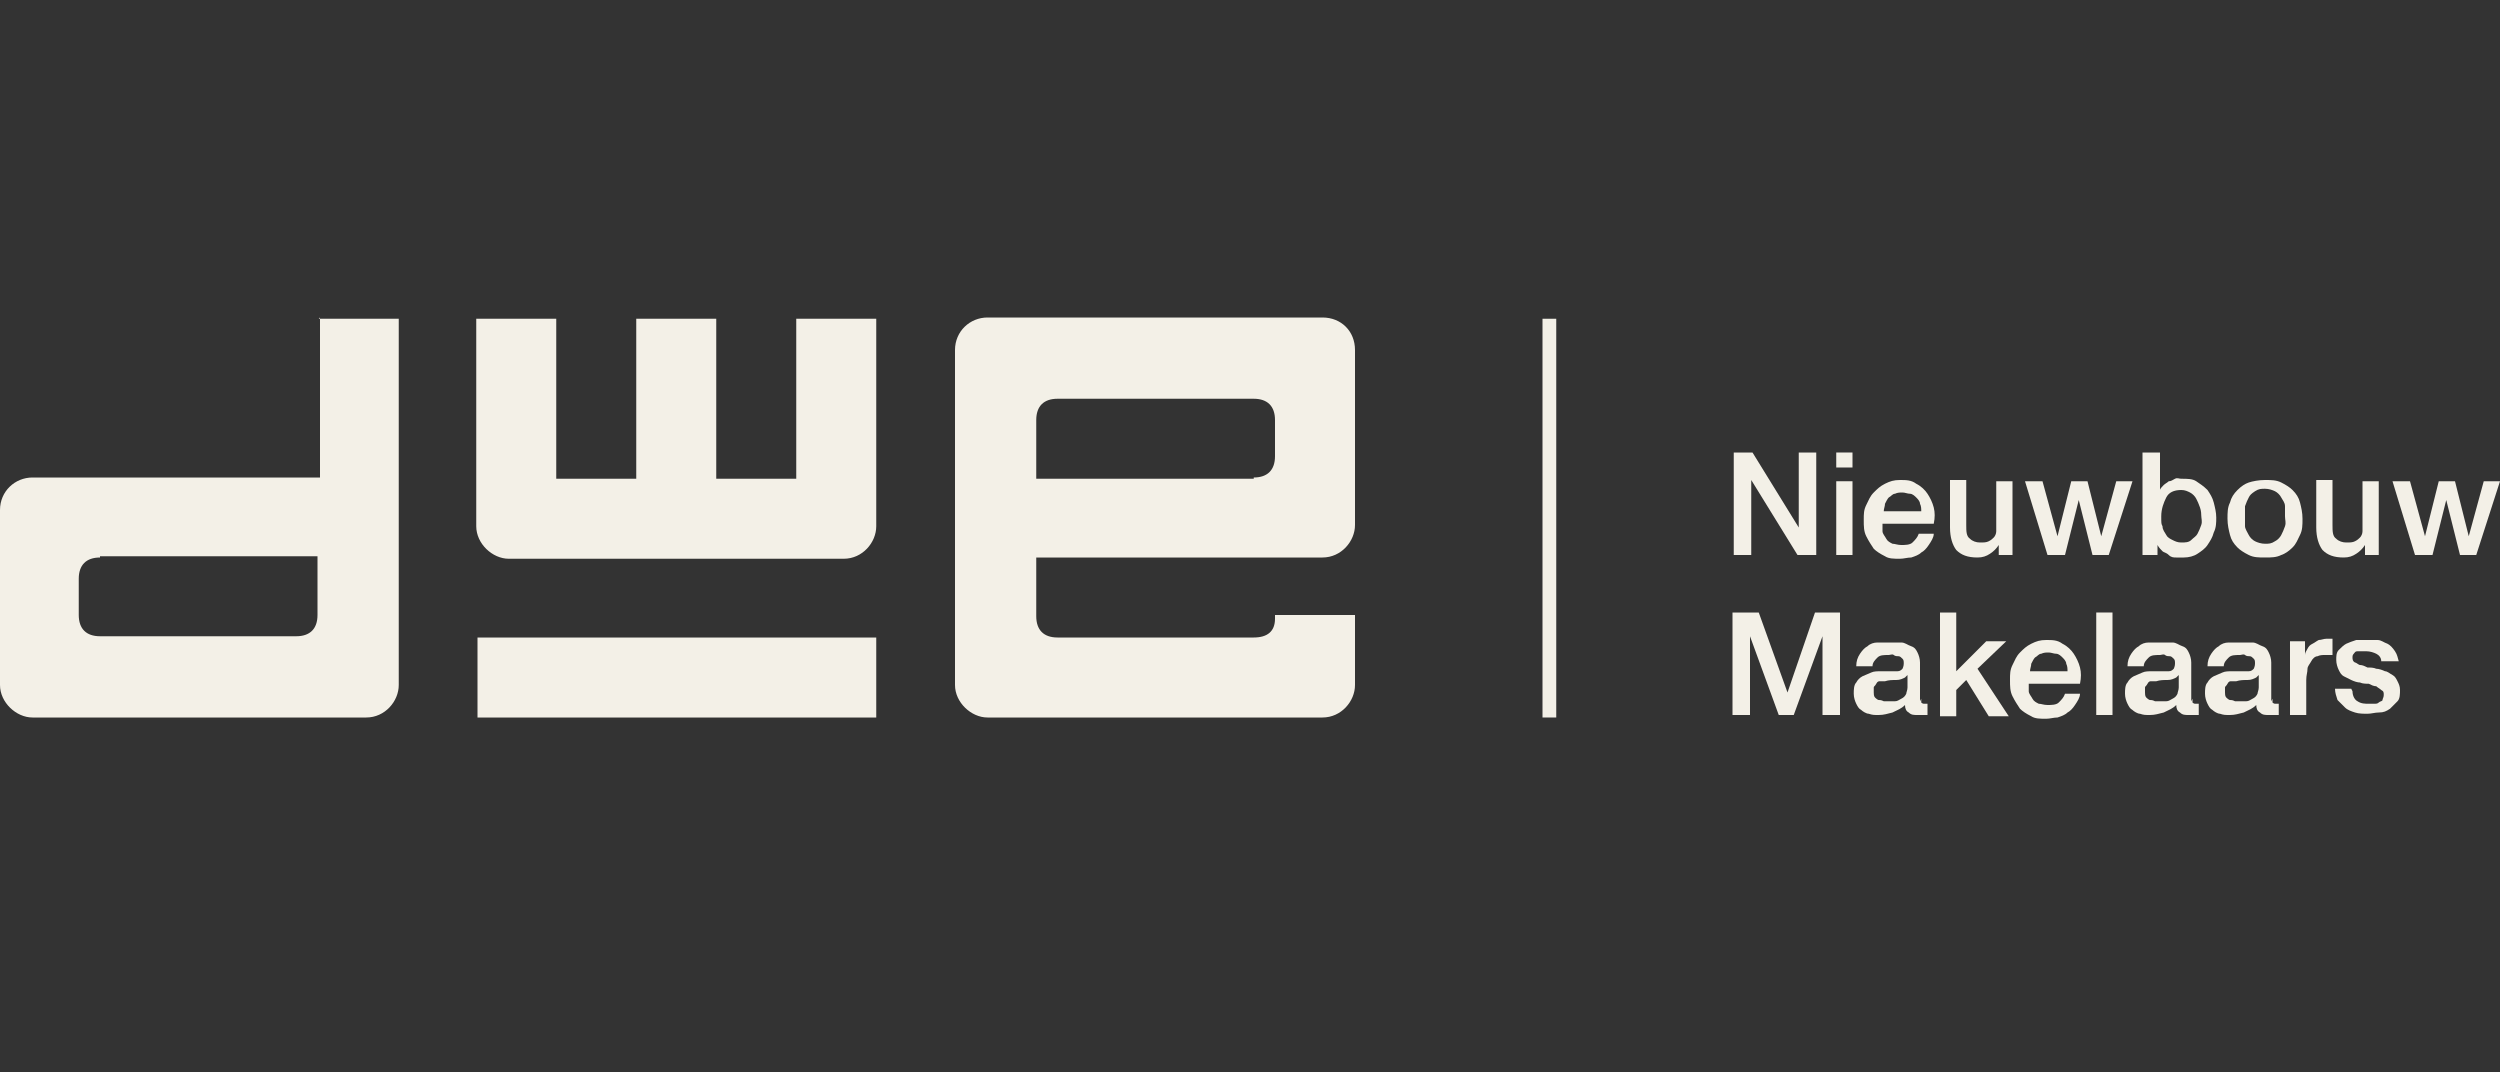 <?xml version="1.0" encoding="UTF-8"?>
<svg id="Laag_1" xmlns="http://www.w3.org/2000/svg" version="1.1" viewBox="0 0 200 85.8">
  <rect x="0" y="0" width="200" height="85.8" fill="#333333" stroke="none"/>
  <!-- Generator: Adobe Illustrator 29.0.1, SVG Export Plug-In . SVG Version: 2.1.0 Build 192)  -->
  <defs>
    <style>
      .st0 {
        fill: #f3f0e7;
      }
    </style>
  </defs>
  <g>
    <path class="st0" d="M138.7,36.2h1.5l3.7,6h0v-6h1.4v8.2h-1.5l-3.7-6h0v6h-1.4v-8.2Z"/>
    <path class="st0" d="M146.9,36.2h1.3v1.2h-1.3v-1.2ZM146.9,38.5h1.3v5.9h-1.3v-5.9Z"/>
    <path class="st0" d="M150.6,41.8c0,.2,0,.5,0,.7,0,.2.2.4.3.6.1.2.3.3.5.4.2,0,.4.1.7.1s.7,0,.9-.2c.2-.2.4-.4.5-.7h1.2c0,.3-.2.6-.4.9s-.4.5-.6.6c-.2.2-.5.3-.8.4-.3,0-.6.1-.9.1-.5,0-.9,0-1.2-.2-.4-.2-.7-.4-.9-.6-.2-.3-.4-.6-.6-1s-.2-.8-.2-1.3,0-.8.2-1.2.3-.7.6-1,.5-.5.9-.7.7-.3,1.2-.3.9,0,1.3.3c.4.2.7.5.9.8.2.3.4.7.5,1.1s.1.8,0,1.3h-4.4ZM153.7,40.9c0-.2,0-.4-.1-.6,0-.2-.2-.4-.3-.5-.1-.1-.3-.3-.5-.3s-.4-.1-.6-.1-.4,0-.6.1c-.2,0-.3.2-.5.3-.1.1-.2.3-.3.5,0,.2-.1.4-.1.6h3.1Z"/>
    <path class="st0" d="M161.2,44.4h-1.3v-.8h0c-.2.3-.4.5-.7.7-.3.2-.6.3-1,.3-.8,0-1.3-.2-1.7-.6-.3-.4-.5-1-.5-1.8v-3.8h1.3v3.6c0,.5,0,.9.3,1.1.2.2.5.3.8.3s.5,0,.7-.1.3-.2.4-.3c.1-.1.2-.3.2-.5,0-.2,0-.4,0-.6v-3.4h1.3v5.9Z"/>
    <path class="st0" d="M162,38.5h1.4l1.2,4.4h0l1.1-4.4h1.3l1.1,4.4h0l1.2-4.4h1.3l-1.9,5.9h-1.3l-1.1-4.4h0l-1.1,4.4h-1.4l-1.8-5.9Z"/>
    <path class="st0" d="M171.5,36.2h1.3v3h0c0-.1.2-.3.3-.4.1-.1.3-.2.4-.3.2,0,.3-.1.5-.2s.3,0,.5,0c.5,0,.9,0,1.2.2.3.2.6.4.9.7.2.3.4.6.5,1,.1.4.2.8.2,1.2s0,.8-.2,1.2c-.1.4-.3.7-.5,1-.2.3-.5.5-.8.7-.3.2-.7.3-1.1.3s-.4,0-.6,0c-.2,0-.4,0-.6-.2s-.4-.2-.5-.3c-.1-.1-.3-.3-.4-.5h0v.8h-1.2v-8.2ZM176.1,41.4c0-.3,0-.5-.1-.8s-.2-.5-.3-.7c-.1-.2-.3-.4-.5-.5-.2-.1-.4-.2-.7-.2-.6,0-1,.2-1.2.6s-.4.9-.4,1.5,0,.6.1.8c0,.3.2.5.3.7.1.2.3.3.5.4.2.1.4.2.7.2s.6,0,.8-.2.4-.3.5-.5.2-.4.3-.7,0-.5,0-.8Z"/>
    <path class="st0" d="M181.2,44.6c-.5,0-.9,0-1.3-.2-.4-.2-.7-.4-.9-.6-.3-.3-.5-.6-.6-1s-.2-.8-.2-1.3,0-.9.2-1.3c.1-.4.3-.7.6-1,.3-.3.6-.5.9-.6s.8-.2,1.3-.2.9,0,1.3.2c.4.2.7.4.9.6.3.3.5.6.6,1,.1.4.2.8.2,1.3s0,.9-.2,1.3-.3.7-.6,1c-.3.3-.6.5-.9.6-.4.2-.8.2-1.3.2ZM181.2,43.5c.3,0,.5,0,.8-.2.2-.1.4-.3.5-.5.1-.2.2-.4.3-.7s0-.5,0-.8,0-.5,0-.8-.2-.5-.3-.7c-.1-.2-.3-.4-.5-.5-.2-.1-.5-.2-.8-.2s-.5,0-.8.2-.4.3-.5.5c-.1.2-.2.4-.3.7,0,.3,0,.5,0,.8s0,.5,0,.8c0,.2.2.5.3.7.1.2.3.4.5.5s.5.2.8.2Z"/>
    <path class="st0" d="M190.5,44.4h-1.3v-.8h0c-.2.3-.4.5-.7.7-.3.2-.6.3-1,.3-.8,0-1.3-.2-1.7-.6-.3-.4-.5-1-.5-1.8v-3.8h1.3v3.6c0,.5,0,.9.3,1.1.2.2.5.3.8.3s.5,0,.7-.1.3-.2.4-.3c.1-.1.2-.3.2-.5,0-.2,0-.4,0-.6v-3.4h1.3v5.9Z"/>
    <path class="st0" d="M191.4,38.5h1.4l1.2,4.4h0l1.1-4.4h1.3l1.1,4.4h0l1.2-4.4h1.3l-1.9,5.9h-1.3l-1.1-4.4h0l-1.1,4.4h-1.4l-1.8-5.9Z"/>
    <path class="st0" d="M138.7,49h2l2.3,6.4h0l2.2-6.4h2v8.2h-1.4v-6.3h0l-2.3,6.3h-1.2l-2.3-6.3h0v6.3h-1.4v-8.2Z"/>
    <path class="st0" d="M153.7,55.9c0,.2,0,.3,0,.3,0,0,.1.1.2.1h.1c0,0,.1,0,.2,0v.9s-.1,0-.2,0c0,0-.1,0-.2,0,0,0-.2,0-.2,0s-.1,0-.2,0c-.3,0-.5,0-.7-.2-.2-.1-.3-.3-.3-.6-.3.3-.6.4-1,.6-.4.1-.7.2-1.1.2s-.5,0-.8-.1c-.2,0-.5-.2-.6-.3-.2-.1-.3-.3-.4-.5-.1-.2-.2-.5-.2-.8s0-.7.2-.9c.1-.2.3-.4.5-.5.2-.1.5-.2.7-.3s.5-.1.8-.1c.2,0,.5,0,.7,0,.2,0,.4,0,.6,0,.2,0,.3-.1.4-.2,0,0,.1-.2.1-.4s0-.3-.1-.4-.2-.2-.3-.2c-.1,0-.3,0-.4-.1s-.3,0-.4,0c-.4,0-.7,0-.9.2-.2.2-.4.4-.4.7h-1.3c0-.4.1-.7.3-1,.2-.3.4-.5.6-.6.2-.2.5-.3.8-.3.3,0,.6,0,1,0s.6,0,.9,0c.3,0,.5.2.8.3s.4.3.5.5.2.5.2.8v3.1ZM152.4,54.2c-.2.1-.4.2-.7.2-.3,0-.6,0-.9.1-.1,0-.3,0-.4,0-.1,0-.2,0-.3.2s-.2.2-.2.3c0,.1,0,.3,0,.4s0,.3.1.4c0,0,.2.2.3.2.1,0,.2,0,.4.1.1,0,.3,0,.4,0s.3,0,.5,0c.2,0,.3-.1.5-.2s.3-.2.4-.4c0-.1.1-.3.1-.5v-1Z"/>
    <path class="st0" d="M155.2,49h1.3v4.7l2.4-2.4h1.6l-2.3,2.2,2.5,3.8h-1.6l-1.8-2.9-.8.8v2.1h-1.3v-8.2Z"/>
    <path class="st0" d="M162.3,54.6c0,.2,0,.5,0,.7,0,.2.2.4.3.6.1.2.3.3.5.4.2,0,.4.1.7.1s.7,0,.9-.2c.2-.2.4-.4.5-.7h1.2c0,.3-.2.6-.4.9s-.4.5-.6.6c-.2.2-.5.3-.8.4-.3,0-.6.1-.9.1-.5,0-.9,0-1.2-.2-.4-.2-.7-.4-.9-.6-.2-.3-.4-.6-.6-1s-.2-.8-.2-1.3,0-.8.2-1.2.3-.7.6-1,.5-.5.9-.7.7-.3,1.2-.3.9,0,1.3.3c.4.2.7.5.9.8.2.3.4.7.5,1.1s.1.8,0,1.3h-4.4ZM165.4,53.7c0-.2,0-.4-.1-.6,0-.2-.2-.4-.3-.5-.1-.1-.3-.3-.5-.3s-.4-.1-.6-.1-.4,0-.6.1c-.2,0-.3.2-.5.3-.1.1-.2.3-.3.5,0,.2-.1.4-.1.6h3.1Z"/>
    <path class="st0" d="M167.7,49h1.3v8.2h-1.3v-8.2Z"/>
    <path class="st0" d="M175.4,55.9c0,.2,0,.3,0,.3,0,0,.1.1.2.1h.1c0,0,.1,0,.2,0v.9s-.1,0-.2,0c0,0-.1,0-.2,0,0,0-.2,0-.2,0s-.1,0-.2,0c-.3,0-.5,0-.7-.2-.2-.1-.3-.3-.3-.6-.3.3-.6.4-1,.6-.4.1-.7.2-1.1.2s-.5,0-.8-.1c-.2,0-.5-.2-.6-.3-.2-.1-.3-.3-.4-.5-.1-.2-.2-.5-.2-.8s0-.7.2-.9c.1-.2.3-.4.5-.5.2-.1.5-.2.7-.3s.5-.1.8-.1c.2,0,.5,0,.7,0,.2,0,.4,0,.6,0,.2,0,.3-.1.4-.2,0,0,.1-.2.1-.4s0-.3-.1-.4-.2-.2-.3-.2c-.1,0-.3,0-.4-.1s-.3,0-.4,0c-.4,0-.7,0-.9.2-.2.2-.4.4-.4.7h-1.3c0-.4.1-.7.3-1,.2-.3.4-.5.6-.6.2-.2.5-.3.8-.3.3,0,.6,0,1,0s.6,0,.9,0c.3,0,.5.2.8.3s.4.3.5.5.2.5.2.8v3.1ZM174.1,54.2c-.2.1-.4.2-.7.2-.3,0-.6,0-.9.1-.1,0-.3,0-.4,0-.1,0-.2,0-.3.2s-.2.2-.2.3c0,.1,0,.3,0,.4s0,.3.1.4c0,0,.2.2.3.2.1,0,.2,0,.4.1.1,0,.3,0,.4,0s.3,0,.5,0c.2,0,.3-.1.5-.2s.3-.2.4-.4c0-.1.1-.3.1-.5v-1Z"/>
    <path class="st0" d="M181.8,55.9c0,.2,0,.3,0,.3,0,0,.1.1.2.1h.1c0,0,.1,0,.2,0v.9s-.1,0-.2,0c0,0-.1,0-.2,0,0,0-.2,0-.2,0s-.1,0-.2,0c-.3,0-.5,0-.7-.2-.2-.1-.3-.3-.3-.6-.3.3-.6.4-1,.6-.4.1-.7.2-1.1.2s-.5,0-.8-.1c-.2,0-.5-.2-.6-.3-.2-.1-.3-.3-.4-.5-.1-.2-.2-.5-.2-.8s0-.7.2-.9c.1-.2.3-.4.5-.5.2-.1.5-.2.7-.3s.5-.1.8-.1c.2,0,.5,0,.7,0,.2,0,.4,0,.6,0,.2,0,.3-.1.4-.2,0,0,.1-.2.1-.4s0-.3-.1-.4-.2-.2-.3-.2c-.1,0-.3,0-.4-.1s-.3,0-.4,0c-.4,0-.7,0-.9.2-.2.2-.4.4-.4.7h-1.3c0-.4.1-.7.3-1,.2-.3.4-.5.6-.6.2-.2.5-.3.8-.3.3,0,.6,0,1,0s.6,0,.9,0c.3,0,.5.2.8.3s.4.3.5.5.2.5.2.8v3.1ZM180.5,54.2c-.2.1-.4.2-.7.2-.3,0-.6,0-.9.1-.1,0-.3,0-.4,0-.1,0-.2,0-.3.2s-.2.2-.2.3c0,.1,0,.3,0,.4s0,.3.1.4c0,0,.2.2.3.2.1,0,.2,0,.4.1.1,0,.3,0,.4,0s.3,0,.5,0c.2,0,.3-.1.5-.2s.3-.2.4-.4c0-.1.1-.3.1-.5v-1Z"/>
    <path class="st0" d="M183.2,51.3h1.2v1.1h0c0-.2.1-.3.2-.5.1-.2.2-.3.4-.4s.3-.2.5-.3c.2,0,.4-.1.6-.1s.3,0,.3,0c0,0,.1,0,.2,0v1.3c0,0-.2,0-.3,0,0,0-.2,0-.3,0-.2,0-.4,0-.6.1-.2,0-.4.2-.5.4-.1.2-.3.4-.3.6,0,.3-.1.5-.1.9v2.8h-1.3v-5.9Z"/>
    <path class="st0" d="M188.2,55.3c0,.4.2.7.4.8.3.2.6.2.9.2s.3,0,.4,0c.2,0,.3,0,.4-.1s.3-.1.3-.2.1-.2.1-.4c0-.2,0-.3-.2-.4-.1-.1-.3-.2-.4-.3-.2,0-.4-.1-.6-.2-.2,0-.5,0-.7-.1-.2,0-.5-.1-.7-.2s-.4-.2-.6-.3c-.2-.1-.3-.3-.4-.5-.1-.2-.2-.5-.2-.8s0-.6.2-.8.4-.4.6-.5c.2-.1.5-.2.8-.3.3,0,.6,0,.8,0s.6,0,.9,0c.3,0,.5.2.8.3.2.1.4.3.6.6s.2.5.3.8h-1.4c0-.3-.2-.5-.4-.6-.2-.1-.5-.2-.8-.2s-.2,0-.3,0c-.1,0-.2,0-.4,0s-.2.1-.3.2-.1.2-.1.3,0,.3.2.4c.1,0,.3.2.4.2.2,0,.4.1.6.2.2,0,.5,0,.7.1.2,0,.5.1.7.2.2,0,.4.2.6.3.2.1.3.3.4.5.1.2.2.4.2.7s0,.7-.2.9-.4.4-.6.6c-.3.2-.5.3-.9.3-.3,0-.6.1-.9.1s-.7,0-1-.1-.6-.2-.8-.4c-.2-.2-.4-.4-.6-.6-.1-.3-.2-.6-.2-.9h1.3Z"/>
  </g>
  <rect class="st0" x="123.4" y="25.5" width="1.1" height="31.9"/>
  <g>
    <path class="st0" d="M25.5,25.5h6.4v29.3c0,1.3-1.1,2.6-2.6,2.6H2.6c-1.3,0-2.6-1.2-2.6-2.6v-14c0-1.5,1.2-2.6,2.6-2.6h23v-12.8ZM8,44.6c-1.1,0-1.7.6-1.7,1.7v2.9c0,1.1.6,1.7,1.7,1.7h15.7c1.1,0,1.7-.6,1.7-1.7v-4.7H8Z"/>
    <path class="st0" d="M70.1,42.1c0,1.3-1.1,2.6-2.6,2.6h-26.8c-1.3,0-2.6-1.2-2.6-2.6v-16.6h6.4v12.8h6.4v-12.8h6.4v12.8h6.4v-12.8h6.4v16.6ZM70.1,51v6.4h-31.9v-6.4h31.9Z"/>
    <path class="st0" d="M82.9,44.6v4.7c0,1.1.6,1.7,1.7,1.7h15.7c1.1,0,1.7-.5,1.7-1.5v-.3h6.4v5.6c0,1.3-1.1,2.6-2.6,2.6h-26.8c-1.3,0-2.6-1.2-2.6-2.6v-26.8c0-1.5,1.2-2.6,2.6-2.6h26.8c1.5,0,2.6,1.1,2.6,2.6v14c0,1.3-1.1,2.6-2.6,2.6h-23ZM100.3,38.2c1.1,0,1.7-.6,1.7-1.7v-2.9c0-1.1-.6-1.7-1.7-1.7h-15.7c-1.1,0-1.7.6-1.7,1.7v4.7h17.4Z"/>
  </g>
</svg>